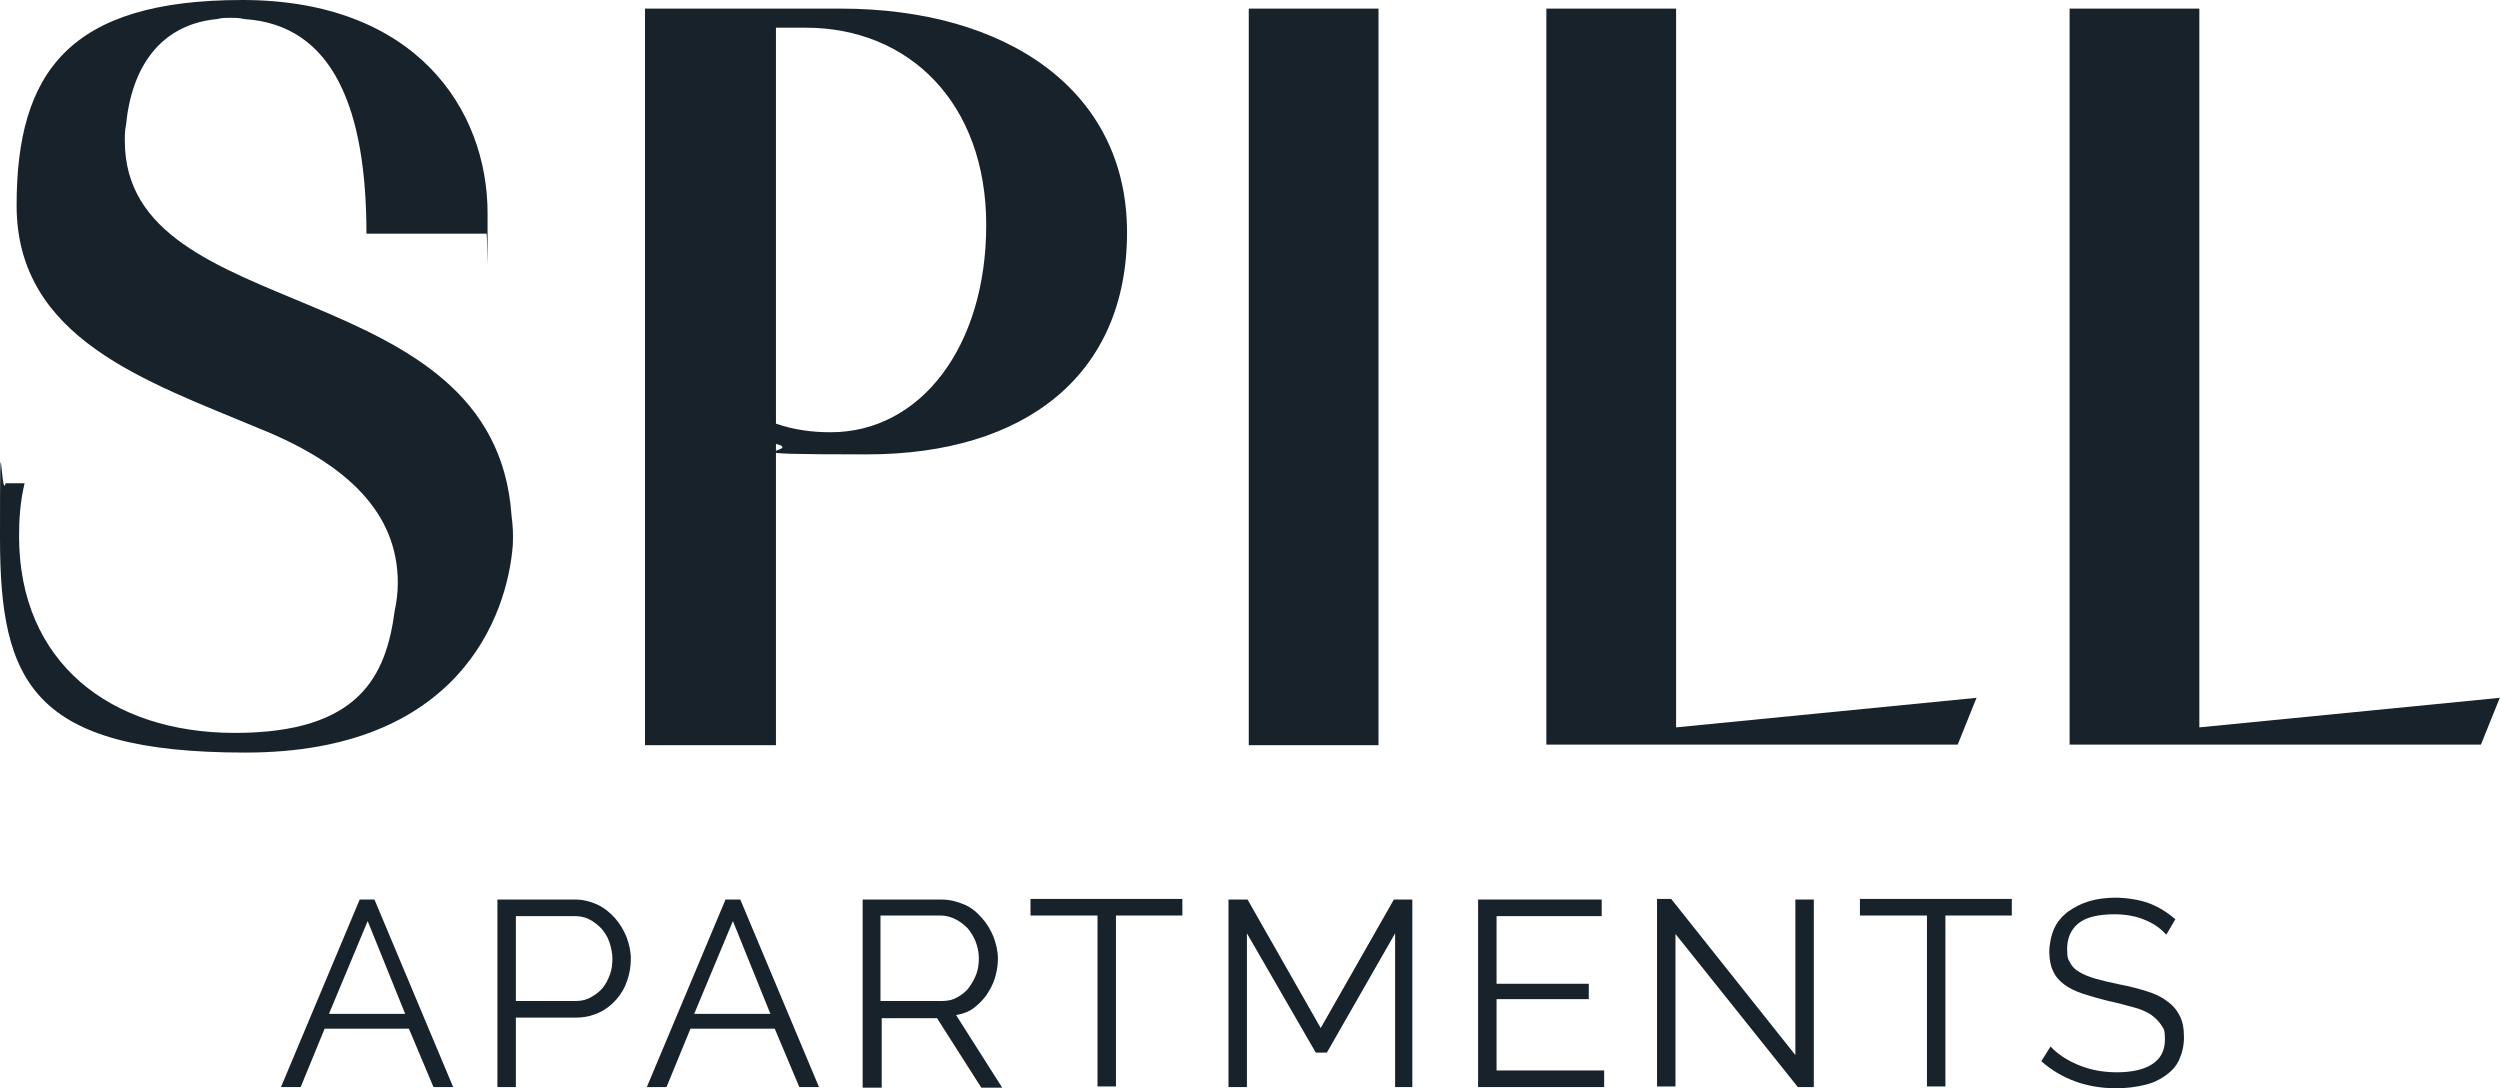 <?xml version="1.0" encoding="UTF-8"?>
<svg xmlns="http://www.w3.org/2000/svg" xmlns:xlink="http://www.w3.org/1999/xlink" id="Vrstva_1" version="1.1" viewBox="0 0 406.6 177">
  <defs>
    <style>
      .st0 {
        fill: #17222b;
      }
    </style>
  </defs>
  <g id="Vrstva_11" data-name="Vrstva_1">
    <g>
      <g>
        <path class="st0" d="M59.6,38c0-20.1-5.3-34-19.9-34.9-.7-.2-1.5-.2-2.2-.2s-1.5,0-2.2.2c-9.3.9-13.9,7.9-14.8,17.2-.2.9-.2,1.7-.2,2.6,0,30.4,60.2,21.1,62.9,61,.2,1.5.3,3.1.2,4.8-.9,11.5-8.8,33.7-43.5,33.7S0,110.9,0,87.5s.2-5.7.9-8.9h3.1c-.7,2.9-.9,5.8-.9,8.6,0,20.5,14.8,32,35.1,32s24.6-9.3,26-19.9c.3-1.4.5-2.9.5-4.5,0-11.3-8.1-19.3-22.5-25.1C23.8,62,2.7,55.1,2.7,33.4S11.3,0,39.4,0s39.9,17.7,39.9,34.7,0,2.4-.2,3.3h-19.6.1Z"></path>
        <path class="st0" d="M104.9,121.2V1.4h31.8c26.8,0,46.6,13.1,46.6,36.4s-16.7,36.1-42.3,36.1-9.8-.5-14.8-1.7v49h-21.3ZM126.2,68.9c2.9,1,5.8,1.4,8.9,1.4,14.6,0,25.3-13.9,25.3-33.7s-12.5-32.1-29.4-32.1h-4.8v64.5h0Z"></path>
        <path class="st0" d="M203.1,121.2V1.4h21.1v119.8s-21.1,0-21.1,0Z"></path>
        <path class="st0" d="M321.5,113.4l-3.1,7.7h-66.9V1.4h21.1v116.9l48.8-4.8h0Z"></path>
        <path class="st0" d="M406.6,113.4l-3.1,7.7h-66.9V1.4h21.1v116.9l48.8-4.8h.1Z"></path>
      </g>
      <g>
        <path class="st0" d="M45.7,176.8l12.8-30.5h2.4l12.8,30.5h-3.2l-4-9.5h-13.7l-3.9,9.5h-3.2,0ZM59.8,149.8l-6.3,15.1h12.4l-6.1-15.1Z"></path>
        <path class="st0" d="M80.9,176.8v-30.5h12.6c1.3,0,2.5.3,3.6.8s2.1,1.3,2.9,2.2,1.4,1.9,1.9,3.1c.4,1.1.7,2.3.7,3.5s-.2,2.5-.6,3.6c-.4,1.2-1,2.2-1.8,3.1-.8.9-1.7,1.6-2.8,2.1-1.1.5-2.3.8-3.6.8h-9.9v11.3h-3ZM83.9,162.8h9.8c.9,0,1.7-.2,2.4-.6.7-.4,1.4-.9,1.9-1.5s.9-1.4,1.2-2.2c.3-.8.4-1.7.4-2.6s-.2-1.8-.5-2.7-.8-1.6-1.3-2.2c-.6-.6-1.2-1.1-2-1.5s-1.6-.5-2.4-.5h-9.5v13.9h0Z"></path>
        <path class="st0" d="M105.2,176.8l12.8-30.5h2.4l12.8,30.5h-3.2l-4-9.5h-13.7l-3.9,9.5h-3.2,0ZM119.2,149.8l-6.3,15.1h12.4l-6.1-15.1Z"></path>
        <path class="st0" d="M140.3,176.8v-30.5h12.8c1.3,0,2.5.3,3.7.8s2.1,1.3,2.9,2.2,1.4,1.9,1.9,3.1c.4,1.1.7,2.3.7,3.5s-.2,2.2-.5,3.2-.8,1.9-1.4,2.8c-.6.8-1.3,1.5-2.1,2.1s-1.8.9-2.8,1.1l7.5,11.8h-3.4l-7.2-11.3h-9v11.3h-3.1ZM143.3,162.8h10c.9,0,1.7-.2,2.4-.6.7-.4,1.4-.9,1.9-1.6s.9-1.4,1.2-2.2c.3-.8.4-1.7.4-2.6s-.2-1.8-.5-2.6-.8-1.6-1.3-2.2c-.6-.6-1.2-1.1-2-1.5s-1.6-.6-2.4-.6h-9.8v13.9h0Z"></path>
        <path class="st0" d="M192.4,148.9h-10.9v27.8h-3v-27.8h-10.9v-2.7h24.7v2.7h0Z"></path>
        <path class="st0" d="M226.9,176.8v-25l-11.1,19.4h-1.8l-11.2-19.4v25h-3v-30.5h3.1l11.9,20.9,11.9-20.9h3v30.5h-3,.2Z"></path>
        <path class="st0" d="M260.9,174.1v2.7h-20.5v-30.5h20.1v2.7h-17.1v11h15v2.5h-15v11.6h17.5Z"></path>
        <path class="st0" d="M272.5,151.8v24.9h-3v-30.5h2.3l20.2,25.4v-25.3h3v30.5h-2.6l-19.9-24.9h0Z"></path>
        <path class="st0" d="M327.3,148.9h-10.9v27.8h-3v-27.8h-10.9v-2.7h24.7v2.7h.1Z"></path>
        <path class="st0" d="M352.3,152c-.9-1-2-1.8-3.5-2.4-1.4-.6-3.1-.9-4.9-.9-2.7,0-4.7.5-5.9,1.5s-1.8,2.4-1.8,4.1.2,1.7.5,2.3.8,1.1,1.5,1.5,1.6.8,2.7,1.1c1.1.3,2.3.6,3.8.9,1.6.3,3.1.7,4.4,1.1,1.3.4,2.4.9,3.3,1.6.9.6,1.6,1.4,2.1,2.4.5.9.7,2.1.7,3.5s-.3,2.6-.8,3.7-1.3,1.9-2.3,2.6c-1,.7-2.1,1.2-3.5,1.5-1.3.3-2.8.5-4.4.5-4.8,0-8.9-1.5-12.2-4.4l1.5-2.4c1.1,1.2,2.6,2.2,4.5,3s4,1.2,6.3,1.2,4.3-.4,5.7-1.3c1.4-.9,2.1-2.2,2.1-4s-.2-1.7-.6-2.4c-.4-.6-1-1.2-1.7-1.7-.8-.5-1.7-.9-2.9-1.2s-2.5-.7-4-1c-1.6-.4-3-.8-4.2-1.2s-2.2-.9-3-1.5-1.4-1.3-1.8-2.2c-.4-.8-.6-1.9-.6-3.1s.3-2.7.8-3.8,1.3-2,2.2-2.7c1-.7,2.1-1.3,3.4-1.7,1.3-.4,2.8-.6,4.4-.6s3.8.3,5.4.9,3,1.5,4.3,2.6l-1.4,2.4h0Z"></path>
      </g>
    </g>
  </g>
</svg>

